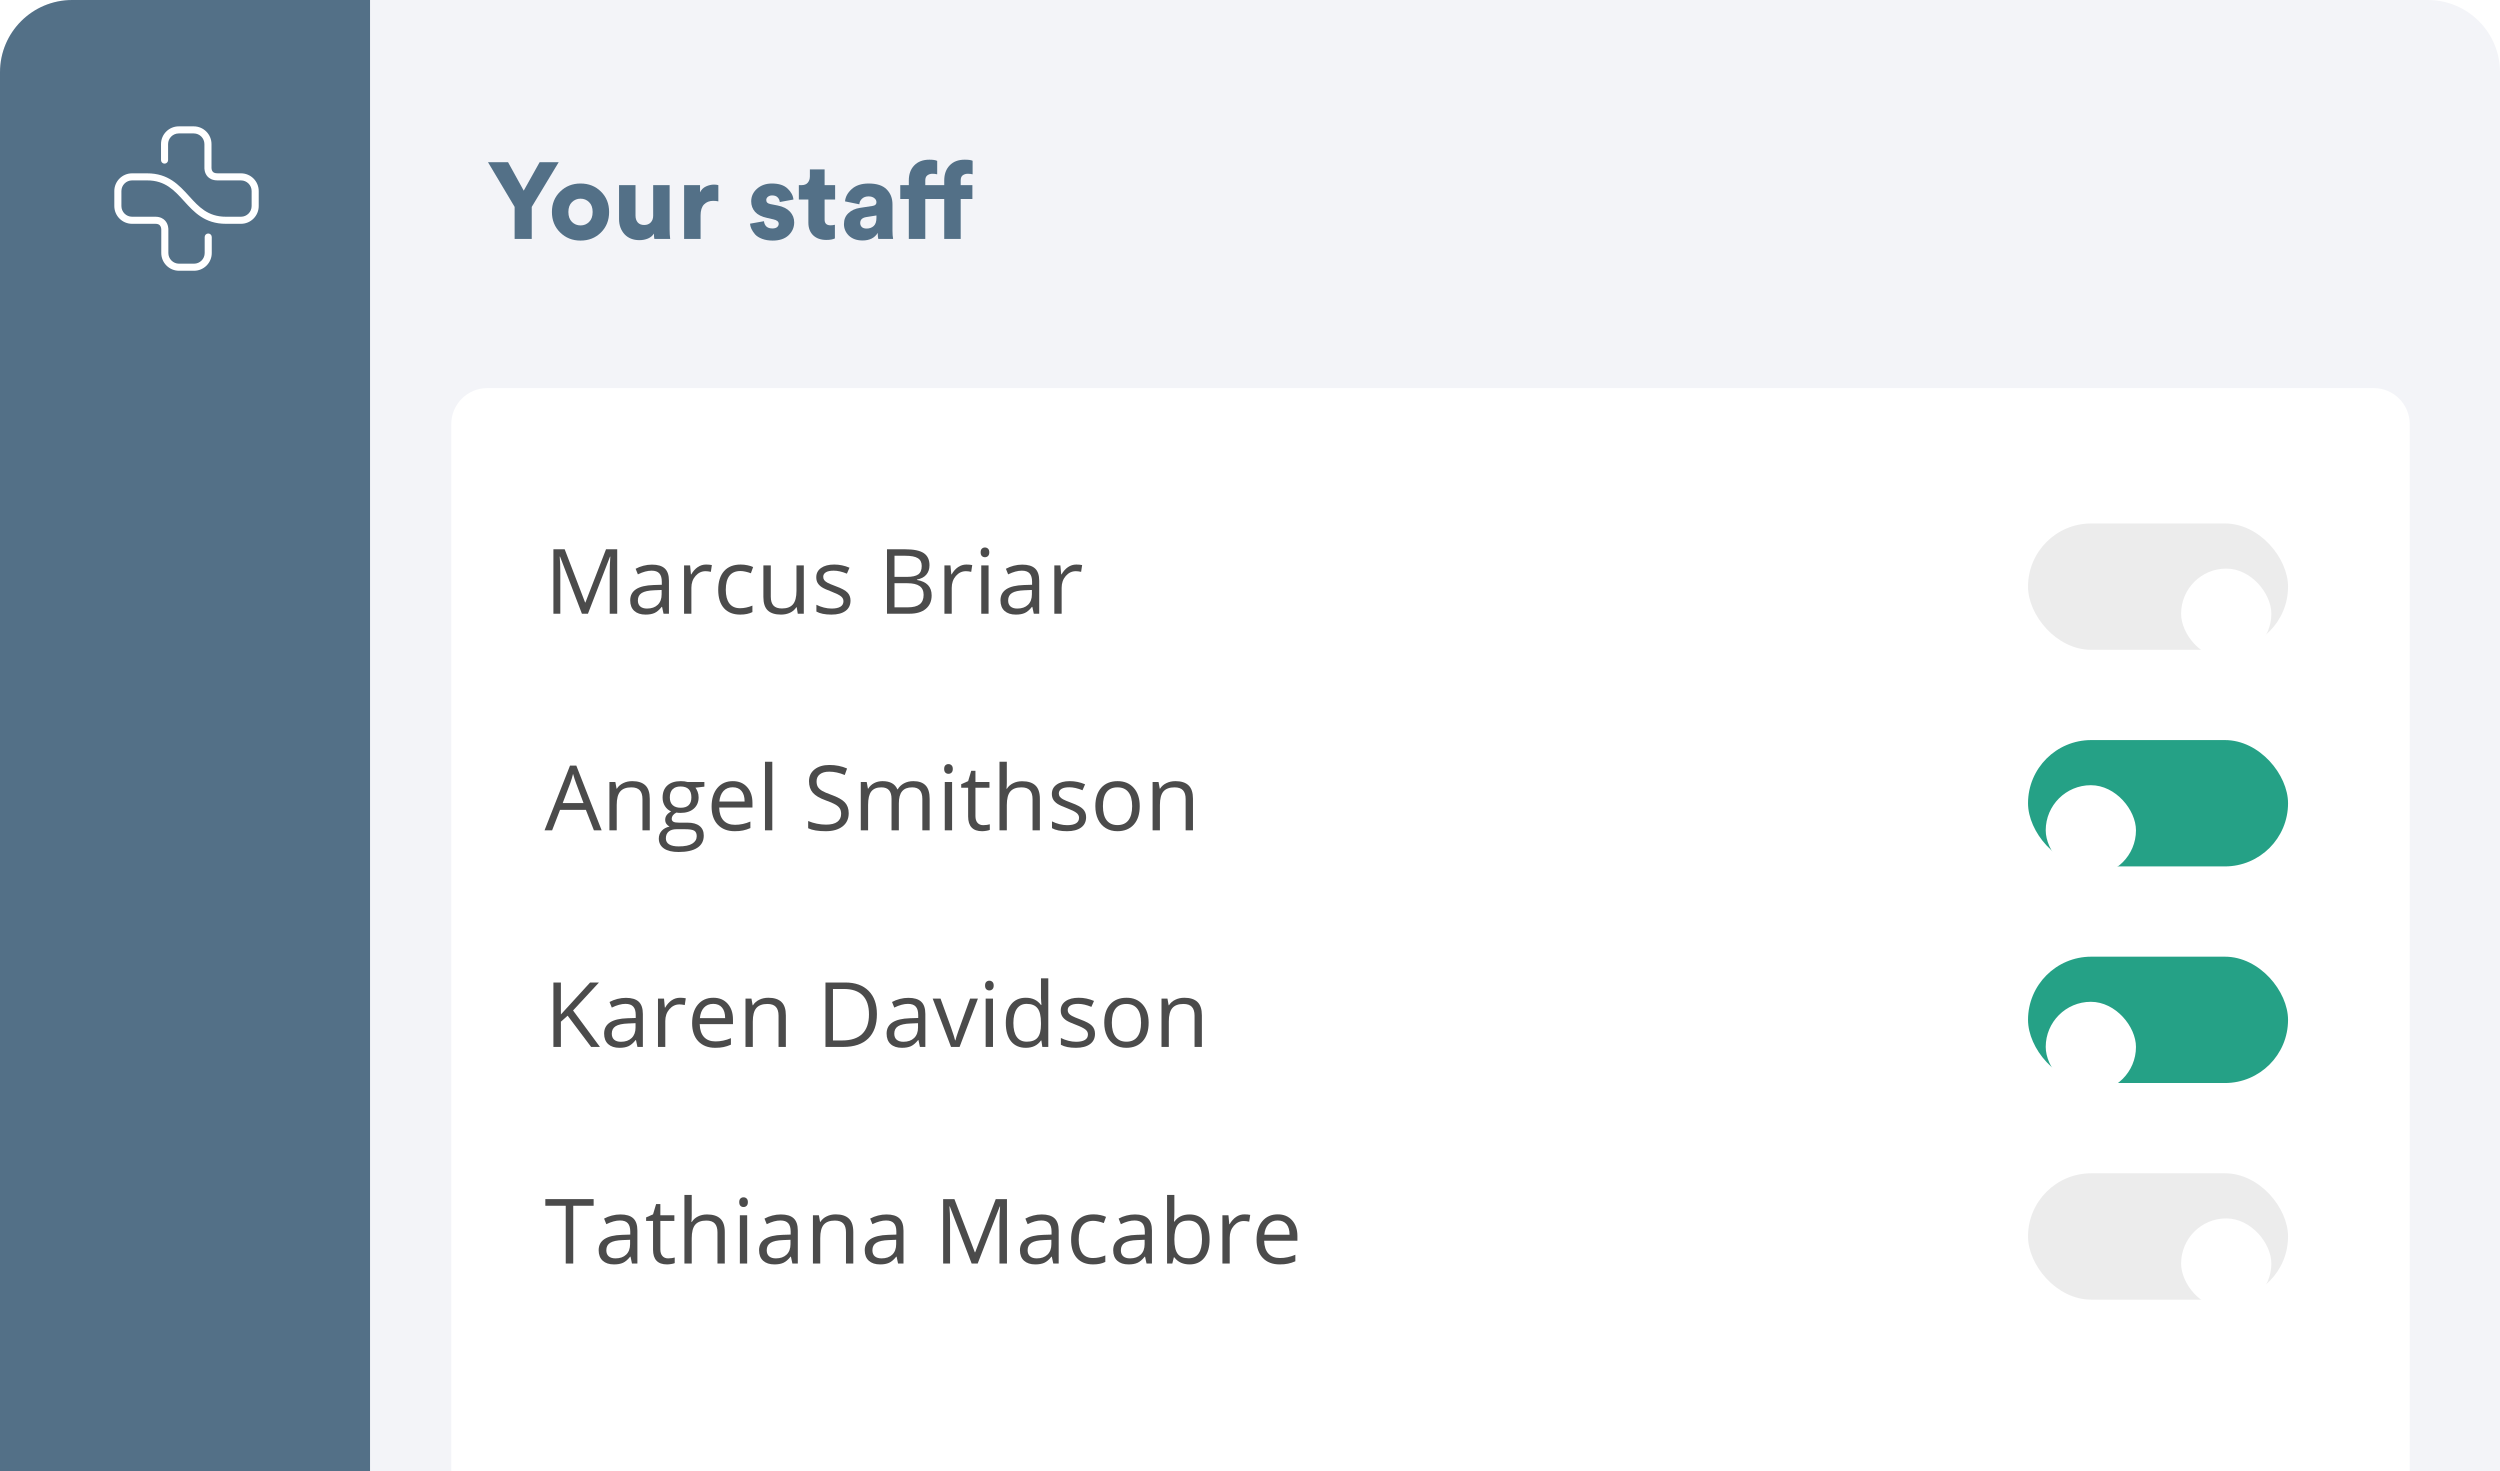 <svg width="277" height="163" viewBox="0 0 277 163" fill="none" xmlns="http://www.w3.org/2000/svg">
<path d="M0 8C0 3.582 3.582 0 8 0H269C273.418 0 277 3.582 277 8V163H0V8Z" fill="#F3F4F8"/>
<path d="M50 47C50 44.791 51.791 43 54 43H263C265.209 43 267 44.791 267 47V163H50V47Z" fill="white"/>
<path d="M0 8C0 3.582 3.582 0 8 0H41V163H0V8Z" fill="#537087"/>
<path d="M57.021 22.925L54.069 17.969H56.289L58.029 21.125L59.793 17.969H61.905L58.917 22.925V26.477H57.021V22.925Z" fill="#537087"/>
<path d="M64.321 24.977C64.697 24.977 65.013 24.849 65.269 24.593C65.533 24.337 65.665 23.969 65.665 23.489C65.665 23.009 65.533 22.645 65.269 22.397C65.013 22.141 64.697 22.013 64.321 22.013C63.953 22.013 63.637 22.141 63.373 22.397C63.109 22.653 62.977 23.017 62.977 23.489C62.977 23.961 63.109 24.329 63.373 24.593C63.637 24.849 63.953 24.977 64.321 24.977ZM64.321 20.333C65.225 20.333 65.977 20.629 66.577 21.221C67.185 21.813 67.489 22.569 67.489 23.489C67.489 24.409 67.185 25.169 66.577 25.769C65.977 26.361 65.225 26.657 64.321 26.657C63.425 26.657 62.673 26.357 62.065 25.757C61.457 25.157 61.153 24.401 61.153 23.489C61.153 22.577 61.457 21.825 62.065 21.233C62.673 20.633 63.425 20.333 64.321 20.333Z" fill="#537087"/>
<path d="M72.504 26.477C72.472 26.333 72.456 26.133 72.456 25.877C72.311 26.117 72.091 26.301 71.796 26.429C71.499 26.549 71.188 26.609 70.859 26.609C70.156 26.609 69.6 26.389 69.192 25.949C68.791 25.501 68.591 24.945 68.591 24.281V20.513H70.415V23.897C70.415 24.201 70.496 24.449 70.656 24.641C70.823 24.833 71.064 24.929 71.376 24.929C71.68 24.929 71.919 24.837 72.096 24.653C72.279 24.461 72.371 24.213 72.371 23.909V20.513H74.195V25.409C74.195 25.801 74.216 26.157 74.255 26.477H72.504Z" fill="#537087"/>
<path d="M79.592 20.513V22.313C79.424 22.273 79.232 22.253 79.016 22.253C78.608 22.253 78.272 22.385 78.008 22.649C77.752 22.913 77.624 23.321 77.624 23.873V26.477H75.8V20.513H77.564V21.317C77.708 21.013 77.928 20.793 78.224 20.657C78.52 20.521 78.816 20.453 79.112 20.453C79.296 20.453 79.456 20.473 79.592 20.513Z" fill="#537087"/>
<path d="M83.101 24.785L84.649 24.509C84.665 24.733 84.749 24.925 84.901 25.085C85.061 25.237 85.289 25.313 85.585 25.313C85.809 25.313 85.981 25.265 86.101 25.169C86.221 25.065 86.281 24.941 86.281 24.797C86.281 24.557 86.085 24.393 85.693 24.305L85.009 24.149C84.401 24.021 83.953 23.797 83.665 23.477C83.377 23.149 83.233 22.761 83.233 22.313C83.233 21.761 83.449 21.293 83.881 20.909C84.321 20.525 84.869 20.333 85.525 20.333C86.301 20.333 86.881 20.521 87.265 20.897C87.657 21.265 87.873 21.669 87.913 22.109L86.401 22.385C86.377 22.169 86.293 21.993 86.149 21.857C86.013 21.721 85.813 21.653 85.549 21.653C85.373 21.653 85.221 21.701 85.093 21.797C84.965 21.893 84.901 22.017 84.901 22.169C84.901 22.409 85.057 22.557 85.369 22.613L86.161 22.769C86.761 22.889 87.217 23.117 87.529 23.453C87.841 23.789 87.997 24.185 87.997 24.641C87.997 25.193 87.789 25.669 87.373 26.069C86.957 26.461 86.373 26.657 85.621 26.657C85.181 26.657 84.789 26.593 84.445 26.465C84.109 26.337 83.849 26.173 83.665 25.973C83.489 25.765 83.353 25.561 83.257 25.361C83.169 25.161 83.117 24.969 83.101 24.785Z" fill="#537087"/>
<path d="M91.367 18.773V20.513H92.531V22.109H91.367V24.341C91.367 24.757 91.587 24.965 92.027 24.965C92.171 24.965 92.331 24.945 92.507 24.905V26.417C92.283 26.529 91.967 26.585 91.559 26.585C90.943 26.585 90.455 26.413 90.095 26.069C89.743 25.725 89.567 25.257 89.567 24.665V22.109H88.511V20.513H88.811C89.115 20.513 89.343 20.425 89.495 20.249C89.655 20.065 89.735 19.829 89.735 19.541V18.773H91.367Z" fill="#537087"/>
<path d="M93.51 24.833C93.51 24.329 93.674 23.925 94.002 23.621C94.33 23.309 94.754 23.113 95.274 23.033L96.678 22.817C96.966 22.777 97.11 22.641 97.11 22.409C97.11 22.225 97.03 22.073 96.87 21.953C96.718 21.825 96.506 21.761 96.234 21.761C95.93 21.761 95.686 21.849 95.502 22.025C95.326 22.193 95.23 22.397 95.214 22.637L93.63 22.313C93.67 21.817 93.914 21.365 94.362 20.957C94.818 20.541 95.446 20.333 96.246 20.333C97.15 20.333 97.814 20.549 98.238 20.981C98.67 21.413 98.886 21.965 98.886 22.637V25.553C98.886 25.929 98.91 26.237 98.958 26.477H97.314C97.274 26.317 97.254 26.093 97.254 25.805C96.91 26.365 96.35 26.645 95.574 26.645C94.942 26.645 94.438 26.469 94.062 26.117C93.694 25.757 93.51 25.329 93.51 24.833ZM96.018 25.325C96.33 25.325 96.59 25.233 96.798 25.049C97.006 24.865 97.11 24.561 97.11 24.137V23.873L95.982 24.053C95.534 24.125 95.31 24.345 95.31 24.713C95.31 24.881 95.366 25.025 95.478 25.145C95.598 25.265 95.778 25.325 96.018 25.325Z" fill="#537087"/>
<path d="M107.741 22.049H106.445V26.477H104.621V22.049H102.521V26.477H100.697V22.049H99.749V20.513H100.697V19.997C100.697 19.301 100.897 18.745 101.297 18.329C101.705 17.905 102.265 17.693 102.977 17.693C103.377 17.693 103.665 17.737 103.841 17.825V19.313C103.681 19.273 103.501 19.253 103.301 19.253C103.101 19.253 102.921 19.309 102.761 19.421C102.601 19.533 102.521 19.725 102.521 19.997V20.513H104.621V19.997C104.621 19.301 104.821 18.745 105.221 18.329C105.621 17.905 106.177 17.693 106.889 17.693C107.313 17.693 107.605 17.733 107.765 17.813V19.313C107.605 19.273 107.425 19.253 107.225 19.253C107.017 19.253 106.833 19.309 106.673 19.421C106.521 19.533 106.445 19.725 106.445 19.997V20.513H107.741V22.049Z" fill="#537087"/>
<path fill-rule="evenodd" clip-rule="evenodd" d="M24.08 19.987C23.508 19.984 23.178 19.756 23.002 19.564C22.638 19.169 22.642 18.652 22.649 18.533V15.967C22.649 15.315 22.12 14.784 21.468 14.784H19.806C19.154 14.784 18.624 15.315 18.624 15.966V17.74C18.624 17.956 18.448 18.132 18.232 18.132C18.016 18.132 17.84 17.956 17.84 17.739V15.966C17.84 14.882 18.722 14 19.807 14H21.468C22.552 14 23.434 14.882 23.434 15.966V18.544L23.433 18.577C23.433 18.58 23.42 18.86 23.58 19.034C23.683 19.145 23.855 19.202 24.091 19.202C24.106 19.202 24.12 19.203 24.134 19.205H26.701C27.785 19.205 28.666 20.087 28.666 21.17V22.831C28.666 23.915 27.785 24.798 26.701 24.798H25.035C22.678 24.798 21.508 23.51 20.377 22.265C19.314 21.094 18.311 19.988 16.3 19.988H14.634C13.982 19.988 13.452 20.519 13.452 21.17V22.831C13.452 23.483 13.982 24.014 14.634 24.014H17.214C17.771 24.014 18.099 24.237 18.277 24.424C18.676 24.845 18.657 25.412 18.654 25.455V28.035C18.654 28.686 19.185 29.216 19.837 29.216H21.498C22.149 29.216 22.679 28.686 22.679 28.035V26.264C22.679 26.047 22.855 25.872 23.072 25.872C23.288 25.872 23.463 26.047 23.463 26.264V28.035C23.463 29.119 22.582 30 21.497 30H19.835C18.751 30 17.869 29.118 17.869 28.035L17.87 25.434C17.87 25.431 17.874 25.141 17.707 24.964C17.601 24.852 17.439 24.798 17.213 24.798H14.633C13.549 24.798 12.666 23.915 12.666 22.831V21.17C12.666 20.087 13.549 19.205 14.633 19.205H16.299C18.656 19.205 19.826 20.492 20.957 21.737C22.019 22.908 23.023 24.014 25.033 24.014H26.699C27.351 24.014 27.881 23.484 27.881 22.832V21.171C27.881 20.519 27.35 19.989 26.699 19.989H24.119C24.105 19.989 24.091 19.989 24.078 19.987L24.08 19.987Z" fill="white"/>
<path d="M64.476 68L62.054 61.672H62.015C62.06 62.173 62.083 62.769 62.083 63.459V68H61.317V60.861H62.567L64.827 66.75H64.867L67.147 60.861H68.387V68H67.557V63.4C67.557 62.873 67.58 62.3 67.625 61.682H67.586L65.145 68H64.476Z" fill="#4B4B4B"/>
<path d="M73.519 68L73.358 67.238H73.319C73.052 67.574 72.785 67.801 72.518 67.922C72.254 68.039 71.924 68.098 71.527 68.098C70.996 68.098 70.579 67.961 70.277 67.688C69.977 67.414 69.827 67.025 69.827 66.52C69.827 65.44 70.692 64.873 72.42 64.821L73.328 64.792V64.46C73.328 64.04 73.237 63.731 73.055 63.532C72.876 63.33 72.588 63.23 72.191 63.23C71.745 63.23 71.24 63.366 70.677 63.64L70.428 63.02C70.692 62.876 70.98 62.764 71.292 62.683C71.608 62.601 71.924 62.56 72.24 62.56C72.877 62.56 73.35 62.702 73.656 62.985C73.965 63.269 74.119 63.723 74.119 64.348V68H73.519ZM71.688 67.429C72.192 67.429 72.588 67.29 72.874 67.014C73.164 66.737 73.309 66.35 73.309 65.852V65.368L72.498 65.402C71.854 65.425 71.388 65.526 71.102 65.705C70.819 65.881 70.677 66.156 70.677 66.53C70.677 66.823 70.765 67.046 70.941 67.199C71.12 67.352 71.369 67.429 71.688 67.429Z" fill="#4B4B4B"/>
<path d="M78.236 62.551C78.473 62.551 78.686 62.57 78.875 62.609L78.763 63.361C78.542 63.312 78.346 63.288 78.177 63.288C77.744 63.288 77.373 63.464 77.064 63.815C76.758 64.167 76.605 64.605 76.605 65.129V68H75.794V62.648H76.463L76.556 63.64H76.595C76.793 63.291 77.033 63.023 77.313 62.834C77.593 62.645 77.9 62.551 78.236 62.551Z" fill="#4B4B4B"/>
<path d="M82.015 68.098C81.24 68.098 80.64 67.86 80.213 67.385C79.79 66.906 79.578 66.231 79.578 65.358C79.578 64.463 79.793 63.772 80.223 63.283C80.656 62.795 81.271 62.551 82.069 62.551C82.326 62.551 82.583 62.578 82.84 62.634C83.097 62.689 83.299 62.754 83.446 62.829L83.197 63.518C83.017 63.446 82.822 63.387 82.611 63.342C82.399 63.293 82.212 63.269 82.049 63.269C80.962 63.269 80.418 63.962 80.418 65.349C80.418 66.006 80.55 66.511 80.814 66.862C81.081 67.214 81.475 67.39 81.995 67.39C82.441 67.39 82.899 67.294 83.367 67.102V67.819C83.009 68.005 82.558 68.098 82.015 68.098Z" fill="#4B4B4B"/>
<path d="M85.404 62.648V66.12C85.404 66.556 85.503 66.882 85.701 67.097C85.9 67.311 86.211 67.419 86.634 67.419C87.194 67.419 87.603 67.266 87.86 66.96C88.12 66.654 88.25 66.154 88.25 65.461V62.648H89.061V68H88.392L88.275 67.282H88.231C88.065 67.546 87.834 67.748 87.537 67.888C87.244 68.028 86.909 68.098 86.531 68.098C85.88 68.098 85.392 67.943 85.067 67.634C84.744 67.325 84.583 66.83 84.583 66.149V62.648H85.404Z" fill="#4B4B4B"/>
<path d="M94.237 66.54C94.237 67.038 94.051 67.422 93.68 67.692C93.309 67.963 92.788 68.098 92.117 68.098C91.408 68.098 90.854 67.985 90.457 67.761V67.009C90.714 67.139 90.99 67.242 91.282 67.316C91.579 67.391 91.864 67.429 92.137 67.429C92.56 67.429 92.886 67.362 93.114 67.228C93.341 67.092 93.455 66.885 93.455 66.608C93.455 66.4 93.364 66.223 93.182 66.076C93.003 65.926 92.651 65.751 92.127 65.549C91.629 65.363 91.274 65.202 91.063 65.065C90.854 64.925 90.698 64.768 90.594 64.592C90.493 64.416 90.443 64.206 90.443 63.962C90.443 63.526 90.62 63.182 90.975 62.932C91.33 62.678 91.816 62.551 92.435 62.551C93.011 62.551 93.574 62.668 94.124 62.902L93.836 63.562C93.299 63.34 92.812 63.23 92.376 63.23C91.992 63.23 91.702 63.29 91.507 63.41C91.312 63.531 91.214 63.697 91.214 63.908C91.214 64.051 91.25 64.174 91.322 64.274C91.396 64.375 91.515 64.471 91.678 64.562C91.841 64.654 92.153 64.785 92.615 64.958C93.25 65.189 93.678 65.422 93.9 65.656C94.124 65.891 94.237 66.185 94.237 66.54Z" fill="#4B4B4B"/>
<path d="M98.279 60.861H100.296C101.243 60.861 101.929 61.003 102.352 61.286C102.775 61.569 102.987 62.017 102.987 62.629C102.987 63.052 102.868 63.402 102.63 63.679C102.396 63.952 102.052 64.13 101.6 64.211V64.26C102.684 64.445 103.226 65.015 103.226 65.969C103.226 66.607 103.009 67.105 102.576 67.463C102.147 67.821 101.545 68 100.77 68H98.279V60.861ZM99.11 63.918H100.477C101.063 63.918 101.484 63.827 101.741 63.645C101.999 63.459 102.127 63.148 102.127 62.712C102.127 62.312 101.984 62.023 101.698 61.848C101.411 61.669 100.955 61.579 100.33 61.579H99.11V63.918ZM99.11 64.621V67.292H100.599C101.175 67.292 101.608 67.181 101.898 66.96C102.191 66.735 102.337 66.385 102.337 65.91C102.337 65.467 102.187 65.142 101.888 64.934C101.592 64.725 101.139 64.621 100.531 64.621H99.11Z" fill="#4B4B4B"/>
<path d="M107.083 62.551C107.321 62.551 107.534 62.57 107.723 62.609L107.611 63.361C107.389 63.312 107.194 63.288 107.025 63.288C106.592 63.288 106.221 63.464 105.911 63.815C105.605 64.167 105.452 64.605 105.452 65.129V68H104.642V62.648H105.311L105.404 63.64H105.443C105.641 63.291 105.88 63.023 106.16 62.834C106.44 62.645 106.748 62.551 107.083 62.551Z" fill="#4B4B4B"/>
<path d="M109.534 68H108.724V62.648H109.534V68ZM108.656 61.198C108.656 61.013 108.701 60.878 108.792 60.793C108.883 60.705 108.997 60.661 109.134 60.661C109.264 60.661 109.377 60.705 109.471 60.793C109.565 60.881 109.613 61.016 109.613 61.198C109.613 61.38 109.565 61.517 109.471 61.608C109.377 61.696 109.264 61.74 109.134 61.74C108.997 61.74 108.883 61.696 108.792 61.608C108.701 61.517 108.656 61.38 108.656 61.198Z" fill="#4B4B4B"/>
<path d="M114.544 68L114.383 67.238H114.344C114.077 67.574 113.81 67.801 113.543 67.922C113.28 68.039 112.949 68.098 112.552 68.098C112.021 68.098 111.605 67.961 111.302 67.688C111.003 67.414 110.853 67.025 110.853 66.52C110.853 65.44 111.717 64.873 113.446 64.821L114.354 64.792V64.46C114.354 64.04 114.263 63.731 114.08 63.532C113.901 63.33 113.613 63.23 113.216 63.23C112.77 63.23 112.266 63.366 111.702 63.64L111.453 63.02C111.717 62.876 112.005 62.764 112.318 62.683C112.633 62.601 112.949 62.56 113.265 62.56C113.903 62.56 114.375 62.702 114.681 62.985C114.99 63.269 115.145 63.723 115.145 64.348V68H114.544ZM112.713 67.429C113.218 67.429 113.613 67.29 113.9 67.014C114.189 66.737 114.334 66.35 114.334 65.852V65.368L113.524 65.402C112.879 65.425 112.414 65.526 112.127 65.705C111.844 65.881 111.702 66.156 111.702 66.53C111.702 66.823 111.79 67.046 111.966 67.199C112.145 67.352 112.394 67.429 112.713 67.429Z" fill="#4B4B4B"/>
<path d="M119.261 62.551C119.499 62.551 119.712 62.57 119.901 62.609L119.788 63.361C119.567 63.312 119.372 63.288 119.202 63.288C118.769 63.288 118.398 63.464 118.089 63.815C117.783 64.167 117.63 64.605 117.63 65.129V68H116.82V62.648H117.489L117.581 63.64H117.62C117.819 63.291 118.058 63.023 118.338 62.834C118.618 62.645 118.926 62.551 119.261 62.551Z" fill="#4B4B4B"/>
<rect x="224.705" y="58" width="28.811" height="14" rx="7" fill="#ECECEC"/>
<g filter="url(#filter0_d_364_467)">
<rect x="241.666" y="60" width="10" height="10" rx="5" fill="white"/>
</g>
<path d="M65.804 92L64.915 89.73H62.054L61.175 92H60.335L63.157 84.832H63.856L66.663 92H65.804ZM64.656 88.982L63.826 86.77C63.719 86.491 63.608 86.147 63.494 85.74C63.423 86.053 63.32 86.396 63.187 86.77L62.347 88.982H64.656Z" fill="#4B4B4B"/>
<path d="M71.185 92V88.538C71.185 88.102 71.085 87.776 70.887 87.561C70.688 87.347 70.377 87.239 69.954 87.239C69.394 87.239 68.984 87.391 68.724 87.693C68.463 87.996 68.333 88.496 68.333 89.192V92H67.523V86.648H68.182L68.314 87.381H68.353C68.519 87.117 68.751 86.914 69.051 86.77C69.35 86.624 69.684 86.551 70.052 86.551C70.697 86.551 71.182 86.707 71.507 87.019C71.833 87.329 71.995 87.825 71.995 88.509V92H71.185Z" fill="#4B4B4B"/>
<path d="M78.045 86.648V87.161L77.054 87.278C77.145 87.392 77.227 87.542 77.298 87.728C77.37 87.91 77.406 88.117 77.406 88.348C77.406 88.872 77.227 89.29 76.868 89.603C76.51 89.915 76.019 90.071 75.394 90.071C75.234 90.071 75.085 90.058 74.945 90.032C74.6 90.215 74.427 90.444 74.427 90.721C74.427 90.867 74.487 90.976 74.608 91.048C74.728 91.116 74.935 91.15 75.228 91.15H76.175C76.754 91.15 77.199 91.272 77.508 91.517C77.821 91.761 77.977 92.116 77.977 92.581C77.977 93.174 77.739 93.624 77.264 93.934C76.789 94.246 76.095 94.402 75.184 94.402C74.484 94.402 73.944 94.272 73.563 94.012C73.185 93.751 72.996 93.383 72.996 92.908C72.996 92.583 73.1 92.301 73.309 92.064C73.517 91.826 73.81 91.665 74.188 91.58C74.051 91.518 73.936 91.422 73.841 91.292C73.75 91.162 73.704 91.01 73.704 90.838C73.704 90.643 73.756 90.472 73.861 90.325C73.965 90.179 74.129 90.037 74.354 89.9C74.077 89.787 73.851 89.593 73.675 89.319C73.502 89.046 73.416 88.733 73.416 88.382C73.416 87.796 73.592 87.345 73.944 87.029C74.295 86.71 74.793 86.551 75.438 86.551C75.718 86.551 75.97 86.583 76.195 86.648H78.045ZM73.778 92.898C73.778 93.188 73.9 93.408 74.144 93.558C74.388 93.707 74.738 93.782 75.194 93.782C75.874 93.782 76.377 93.68 76.702 93.475C77.031 93.273 77.196 92.998 77.196 92.649C77.196 92.36 77.106 92.158 76.927 92.044C76.748 91.933 76.411 91.878 75.916 91.878H74.945C74.577 91.878 74.29 91.966 74.085 92.142C73.88 92.317 73.778 92.57 73.778 92.898ZM74.217 88.362C74.217 88.737 74.323 89.02 74.534 89.212C74.746 89.404 75.041 89.5 75.418 89.5C76.209 89.5 76.605 89.116 76.605 88.348C76.605 87.544 76.204 87.142 75.404 87.142C75.023 87.142 74.73 87.244 74.525 87.449C74.32 87.654 74.217 87.959 74.217 88.362Z" fill="#4B4B4B"/>
<path d="M81.404 92.098C80.614 92.098 79.989 91.857 79.529 91.375C79.074 90.893 78.846 90.224 78.846 89.368C78.846 88.505 79.058 87.82 79.481 87.312C79.907 86.805 80.478 86.551 81.195 86.551C81.865 86.551 82.396 86.772 82.786 87.215C83.177 87.654 83.372 88.235 83.372 88.958V89.471H79.686C79.702 90.099 79.86 90.576 80.159 90.901C80.462 91.227 80.887 91.39 81.434 91.39C82.01 91.39 82.58 91.269 83.143 91.028V91.751C82.856 91.875 82.585 91.963 82.327 92.015C82.073 92.07 81.766 92.098 81.404 92.098ZM81.185 87.23C80.755 87.23 80.412 87.37 80.154 87.649C79.901 87.929 79.751 88.317 79.705 88.811H82.503C82.503 88.3 82.389 87.91 82.161 87.64C81.933 87.366 81.608 87.23 81.185 87.23Z" fill="#4B4B4B"/>
<path d="M85.57 92H84.759V84.402H85.57V92Z" fill="#4B4B4B"/>
<path d="M94.036 90.101C94.036 90.729 93.808 91.219 93.353 91.57C92.897 91.922 92.279 92.098 91.497 92.098C90.651 92.098 90 91.989 89.544 91.77V90.97C89.837 91.093 90.156 91.191 90.501 91.263C90.846 91.334 91.188 91.37 91.527 91.37C92.08 91.37 92.497 91.266 92.777 91.058C93.057 90.846 93.197 90.553 93.197 90.179C93.197 89.931 93.146 89.73 93.045 89.573C92.948 89.414 92.781 89.267 92.547 89.134C92.316 89 91.963 88.849 91.487 88.68C90.823 88.442 90.348 88.16 90.062 87.835C89.779 87.509 89.637 87.085 89.637 86.561C89.637 86.01 89.844 85.573 90.257 85.247C90.671 84.921 91.217 84.759 91.898 84.759C92.607 84.759 93.26 84.889 93.856 85.149L93.597 85.872C93.008 85.625 92.435 85.501 91.878 85.501C91.439 85.501 91.095 85.595 90.848 85.784C90.6 85.973 90.477 86.235 90.477 86.57C90.477 86.818 90.522 87.021 90.614 87.181C90.705 87.337 90.858 87.482 91.073 87.615C91.291 87.745 91.623 87.89 92.069 88.05C92.817 88.317 93.332 88.603 93.612 88.909C93.895 89.215 94.036 89.612 94.036 90.101Z" fill="#4B4B4B"/>
<path d="M102.196 92V88.519C102.196 88.092 102.104 87.773 101.922 87.561C101.74 87.347 101.457 87.239 101.073 87.239C100.568 87.239 100.195 87.384 99.954 87.674C99.713 87.963 99.593 88.409 99.593 89.012V92H98.782V88.519C98.782 88.092 98.691 87.773 98.509 87.561C98.327 87.347 98.042 87.239 97.654 87.239C97.147 87.239 96.774 87.392 96.536 87.698C96.302 88.001 96.185 88.499 96.185 89.192V92H95.374V86.648H96.033L96.165 87.381H96.204C96.357 87.12 96.572 86.917 96.849 86.77C97.129 86.624 97.441 86.551 97.786 86.551C98.623 86.551 99.17 86.853 99.427 87.459H99.466C99.626 87.179 99.857 86.958 100.159 86.795C100.462 86.632 100.807 86.551 101.195 86.551C101.8 86.551 102.253 86.707 102.552 87.019C102.855 87.329 103.006 87.825 103.006 88.509V92H102.196Z" fill="#4B4B4B"/>
<path d="M105.491 92H104.681V86.648H105.491V92ZM104.613 85.198C104.613 85.013 104.658 84.878 104.749 84.793C104.84 84.705 104.954 84.661 105.091 84.661C105.221 84.661 105.334 84.705 105.428 84.793C105.522 84.881 105.57 85.016 105.57 85.198C105.57 85.38 105.522 85.517 105.428 85.608C105.334 85.696 105.221 85.74 105.091 85.74C104.954 85.74 104.84 85.696 104.749 85.608C104.658 85.517 104.613 85.38 104.613 85.198Z" fill="#4B4B4B"/>
<path d="M108.939 91.429C109.082 91.429 109.22 91.419 109.354 91.399C109.487 91.377 109.593 91.354 109.671 91.331V91.951C109.583 91.993 109.453 92.028 109.281 92.054C109.111 92.083 108.958 92.098 108.822 92.098C107.786 92.098 107.269 91.552 107.269 90.462V87.278H106.502V86.888L107.269 86.551L107.611 85.408H108.079V86.648H109.632V87.278H108.079V90.428C108.079 90.75 108.156 90.997 108.309 91.17C108.462 91.342 108.672 91.429 108.939 91.429Z" fill="#4B4B4B"/>
<path d="M114.407 92V88.538C114.407 88.102 114.308 87.776 114.11 87.561C113.911 87.347 113.6 87.239 113.177 87.239C112.614 87.239 112.202 87.392 111.942 87.698C111.684 88.004 111.556 88.505 111.556 89.202V92H110.745V84.402H111.556V86.702C111.556 86.979 111.543 87.208 111.517 87.391H111.566C111.725 87.133 111.951 86.932 112.244 86.785C112.541 86.635 112.878 86.561 113.255 86.561C113.909 86.561 114.399 86.717 114.725 87.029C115.054 87.338 115.218 87.832 115.218 88.509V92H114.407Z" fill="#4B4B4B"/>
<path d="M120.34 90.54C120.34 91.038 120.155 91.422 119.783 91.692C119.412 91.963 118.892 92.098 118.221 92.098C117.511 92.098 116.958 91.985 116.561 91.761V91.009C116.818 91.139 117.093 91.242 117.386 91.316C117.682 91.391 117.967 91.429 118.24 91.429C118.664 91.429 118.989 91.362 119.217 91.228C119.445 91.092 119.559 90.885 119.559 90.608C119.559 90.4 119.468 90.223 119.285 90.076C119.106 89.926 118.755 89.751 118.231 89.549C117.733 89.363 117.378 89.202 117.166 89.065C116.958 88.925 116.802 88.768 116.698 88.592C116.597 88.416 116.546 88.206 116.546 87.962C116.546 87.526 116.724 87.182 117.078 86.932C117.433 86.678 117.92 86.551 118.538 86.551C119.115 86.551 119.678 86.668 120.228 86.902L119.94 87.561C119.403 87.34 118.916 87.23 118.48 87.23C118.096 87.23 117.806 87.29 117.611 87.41C117.415 87.531 117.318 87.697 117.318 87.908C117.318 88.051 117.353 88.174 117.425 88.274C117.5 88.375 117.619 88.471 117.781 88.562C117.944 88.654 118.257 88.785 118.719 88.958C119.354 89.189 119.782 89.422 120.003 89.656C120.228 89.891 120.34 90.185 120.34 90.54Z" fill="#4B4B4B"/>
<path d="M126.282 89.319C126.282 90.192 126.063 90.874 125.623 91.365C125.184 91.853 124.577 92.098 123.802 92.098C123.323 92.098 122.899 91.985 122.528 91.761C122.156 91.536 121.87 91.214 121.668 90.794C121.466 90.374 121.365 89.882 121.365 89.319C121.365 88.447 121.584 87.768 122.02 87.283C122.456 86.795 123.061 86.551 123.836 86.551C124.585 86.551 125.179 86.8 125.618 87.298C126.061 87.796 126.282 88.47 126.282 89.319ZM122.205 89.319C122.205 90.003 122.342 90.524 122.615 90.882C122.889 91.24 123.291 91.419 123.822 91.419C124.352 91.419 124.754 91.242 125.028 90.887C125.304 90.529 125.443 90.006 125.443 89.319C125.443 88.639 125.304 88.123 125.028 87.772C124.754 87.417 124.349 87.239 123.812 87.239C123.281 87.239 122.881 87.413 122.611 87.762C122.34 88.11 122.205 88.629 122.205 89.319Z" fill="#4B4B4B"/>
<path d="M131.37 92V88.538C131.37 88.102 131.271 87.776 131.073 87.561C130.874 87.347 130.563 87.239 130.14 87.239C129.58 87.239 129.17 87.391 128.909 87.693C128.649 87.996 128.519 88.496 128.519 89.192V92H127.708V86.648H128.367L128.499 87.381H128.538C128.704 87.117 128.937 86.914 129.237 86.77C129.536 86.624 129.87 86.551 130.238 86.551C130.882 86.551 131.367 86.707 131.693 87.019C132.018 87.329 132.181 87.825 132.181 88.509V92H131.37Z" fill="#4B4B4B"/>
<rect x="224.705" y="82" width="28.811" height="14" rx="7" fill="#25A186"/>
<g filter="url(#filter1_d_364_467)">
<rect x="226.666" y="84" width="10" height="10" rx="5" fill="white"/>
</g>
<path d="M66.473 116H65.496L62.894 112.538L62.147 113.202V116H61.317V108.861H62.147V112.401L65.384 108.861H66.365L63.494 111.962L66.473 116Z" fill="#4B4B4B"/>
<path d="M70.628 116L70.467 115.238H70.428C70.161 115.574 69.894 115.801 69.627 115.922C69.364 116.039 69.033 116.098 68.636 116.098C68.105 116.098 67.689 115.961 67.386 115.688C67.087 115.414 66.937 115.025 66.937 114.521C66.937 113.44 67.801 112.873 69.529 112.821L70.438 112.792V112.46C70.438 112.04 70.347 111.731 70.164 111.532C69.985 111.33 69.697 111.229 69.3 111.229C68.854 111.229 68.35 111.366 67.786 111.64L67.537 111.02C67.801 110.876 68.089 110.764 68.402 110.683C68.717 110.601 69.033 110.561 69.349 110.561C69.987 110.561 70.459 110.702 70.765 110.985C71.074 111.269 71.229 111.723 71.229 112.348V116H70.628ZM68.797 115.429C69.302 115.429 69.697 115.29 69.984 115.014C70.273 114.737 70.418 114.35 70.418 113.852V113.368L69.608 113.402C68.963 113.425 68.498 113.526 68.211 113.705C67.928 113.881 67.786 114.156 67.786 114.53C67.786 114.823 67.874 115.046 68.05 115.199C68.229 115.352 68.478 115.429 68.797 115.429Z" fill="#4B4B4B"/>
<path d="M75.345 110.551C75.583 110.551 75.796 110.57 75.985 110.609L75.872 111.361C75.651 111.312 75.456 111.288 75.286 111.288C74.853 111.288 74.482 111.464 74.173 111.815C73.867 112.167 73.714 112.605 73.714 113.129V116H72.904V110.648H73.573L73.665 111.64H73.704C73.903 111.291 74.142 111.023 74.422 110.834C74.702 110.645 75.01 110.551 75.345 110.551Z" fill="#4B4B4B"/>
<path d="M79.246 116.098C78.455 116.098 77.83 115.857 77.371 115.375C76.916 114.893 76.688 114.224 76.688 113.368C76.688 112.506 76.899 111.82 77.323 111.312C77.749 110.805 78.32 110.551 79.036 110.551C79.707 110.551 80.237 110.772 80.628 111.215C81.019 111.654 81.214 112.235 81.214 112.958V113.471H77.528C77.544 114.099 77.702 114.576 78.001 114.901C78.304 115.227 78.729 115.39 79.276 115.39C79.852 115.39 80.421 115.269 80.985 115.028V115.751C80.698 115.875 80.426 115.963 80.169 116.015C79.915 116.07 79.608 116.098 79.246 116.098ZM79.027 111.229C78.597 111.229 78.254 111.369 77.996 111.649C77.742 111.929 77.593 112.317 77.547 112.812H80.345C80.345 112.3 80.231 111.91 80.003 111.64C79.775 111.366 79.45 111.229 79.027 111.229Z" fill="#4B4B4B"/>
<path d="M86.263 116V112.538C86.263 112.102 86.164 111.776 85.965 111.562C85.766 111.347 85.456 111.239 85.032 111.239C84.473 111.239 84.062 111.391 83.802 111.693C83.542 111.996 83.411 112.496 83.411 113.192V116H82.601V110.648H83.26L83.392 111.381H83.431C83.597 111.117 83.83 110.914 84.129 110.771C84.429 110.624 84.762 110.551 85.13 110.551C85.775 110.551 86.26 110.707 86.585 111.02C86.911 111.329 87.073 111.825 87.073 112.509V116H86.263Z" fill="#4B4B4B"/>
<path d="M97.161 112.362C97.161 113.541 96.841 114.442 96.2 115.067C95.561 115.689 94.642 116 93.441 116H91.463V108.861H93.651C94.761 108.861 95.623 109.169 96.239 109.784C96.854 110.399 97.161 111.259 97.161 112.362ZM96.282 112.392C96.282 111.461 96.048 110.759 95.579 110.287C95.114 109.815 94.421 109.579 93.499 109.579H92.293V115.282H93.304C94.293 115.282 95.037 115.04 95.535 114.555C96.033 114.066 96.282 113.345 96.282 112.392Z" fill="#4B4B4B"/>
<path d="M101.927 116L101.766 115.238H101.727C101.46 115.574 101.193 115.801 100.926 115.922C100.662 116.039 100.332 116.098 99.935 116.098C99.404 116.098 98.987 115.961 98.685 115.688C98.385 115.414 98.236 115.025 98.236 114.521C98.236 113.44 99.1 112.873 100.828 112.821L101.737 112.792V112.46C101.737 112.04 101.645 111.731 101.463 111.532C101.284 111.33 100.996 111.229 100.599 111.229C100.153 111.229 99.648 111.366 99.085 111.64L98.836 111.02C99.1 110.876 99.388 110.764 99.7 110.683C100.016 110.601 100.332 110.561 100.648 110.561C101.286 110.561 101.758 110.702 102.064 110.985C102.373 111.269 102.528 111.723 102.528 112.348V116H101.927ZM100.096 115.429C100.601 115.429 100.996 115.29 101.282 115.014C101.572 114.737 101.717 114.35 101.717 113.852V113.368L100.906 113.402C100.262 113.425 99.796 113.526 99.51 113.705C99.227 113.881 99.085 114.156 99.085 114.53C99.085 114.823 99.173 115.046 99.349 115.199C99.528 115.352 99.777 115.429 100.096 115.429Z" fill="#4B4B4B"/>
<path d="M105.374 116L103.343 110.648H104.212L105.365 113.822C105.625 114.564 105.778 115.046 105.823 115.268H105.863C105.898 115.095 106.011 114.739 106.199 114.198C106.392 113.655 106.82 112.471 107.484 110.648H108.353L106.322 116H105.374Z" fill="#4B4B4B"/>
<path d="M110.023 116H109.212V110.648H110.023V116ZM109.144 109.198C109.144 109.013 109.189 108.878 109.281 108.793C109.372 108.705 109.486 108.661 109.622 108.661C109.753 108.661 109.865 108.705 109.959 108.793C110.054 108.881 110.101 109.016 110.101 109.198C110.101 109.381 110.054 109.517 109.959 109.608C109.865 109.696 109.753 109.74 109.622 109.74C109.486 109.74 109.372 109.696 109.281 109.608C109.189 109.517 109.144 109.381 109.144 109.198Z" fill="#4B4B4B"/>
<path d="M115.384 115.282H115.34C114.966 115.826 114.406 116.098 113.66 116.098C112.961 116.098 112.415 115.858 112.025 115.38C111.637 114.901 111.444 114.221 111.444 113.339C111.444 112.457 111.639 111.771 112.03 111.283C112.42 110.795 112.964 110.551 113.66 110.551C114.386 110.551 114.943 110.814 115.33 111.342H115.394L115.36 110.956L115.34 110.58V108.402H116.151V116H115.491L115.384 115.282ZM113.763 115.419C114.316 115.419 114.717 115.269 114.964 114.97C115.215 114.667 115.34 114.18 115.34 113.51V113.339C115.34 112.58 115.213 112.04 114.959 111.718C114.709 111.392 114.307 111.229 113.753 111.229C113.278 111.229 112.913 111.415 112.659 111.786C112.409 112.154 112.283 112.675 112.283 113.349C112.283 114.032 112.409 114.548 112.659 114.896C112.91 115.245 113.278 115.419 113.763 115.419Z" fill="#4B4B4B"/>
<path d="M121.326 114.54C121.326 115.038 121.141 115.422 120.77 115.692C120.399 115.963 119.878 116.098 119.207 116.098C118.498 116.098 117.944 115.985 117.547 115.761V115.009C117.804 115.139 118.079 115.242 118.372 115.316C118.669 115.391 118.953 115.429 119.227 115.429C119.65 115.429 119.976 115.362 120.203 115.229C120.431 115.092 120.545 114.885 120.545 114.608C120.545 114.4 120.454 114.223 120.272 114.076C120.093 113.926 119.741 113.751 119.217 113.549C118.719 113.363 118.364 113.202 118.153 113.065C117.944 112.925 117.788 112.768 117.684 112.592C117.583 112.416 117.532 112.206 117.532 111.962C117.532 111.526 117.71 111.182 118.065 110.932C118.42 110.678 118.906 110.551 119.525 110.551C120.101 110.551 120.664 110.668 121.214 110.902L120.926 111.562C120.389 111.34 119.902 111.229 119.466 111.229C119.082 111.229 118.792 111.29 118.597 111.41C118.402 111.531 118.304 111.697 118.304 111.908C118.304 112.051 118.34 112.174 118.411 112.274C118.486 112.375 118.605 112.471 118.768 112.562C118.931 112.654 119.243 112.785 119.705 112.958C120.34 113.189 120.768 113.422 120.99 113.656C121.214 113.891 121.326 114.185 121.326 114.54Z" fill="#4B4B4B"/>
<path d="M127.269 113.319C127.269 114.192 127.049 114.874 126.61 115.365C126.17 115.854 125.563 116.098 124.788 116.098C124.31 116.098 123.885 115.985 123.514 115.761C123.143 115.536 122.856 115.214 122.655 114.794C122.453 114.374 122.352 113.882 122.352 113.319C122.352 112.447 122.57 111.768 123.006 111.283C123.442 110.795 124.048 110.551 124.823 110.551C125.571 110.551 126.165 110.8 126.605 111.298C127.047 111.796 127.269 112.47 127.269 113.319ZM123.192 113.319C123.192 114.003 123.328 114.524 123.602 114.882C123.875 115.24 124.277 115.419 124.808 115.419C125.338 115.419 125.74 115.242 126.014 114.887C126.291 114.529 126.429 114.006 126.429 113.319C126.429 112.639 126.291 112.123 126.014 111.771C125.74 111.417 125.335 111.239 124.798 111.239C124.267 111.239 123.867 111.413 123.597 111.762C123.327 112.11 123.192 112.629 123.192 113.319Z" fill="#4B4B4B"/>
<path d="M132.357 116V112.538C132.357 112.102 132.257 111.776 132.059 111.562C131.86 111.347 131.549 111.239 131.126 111.239C130.566 111.239 130.156 111.391 129.896 111.693C129.635 111.996 129.505 112.496 129.505 113.192V116H128.695V110.648H129.354L129.486 111.381H129.525C129.691 111.117 129.923 110.914 130.223 110.771C130.522 110.624 130.856 110.551 131.224 110.551C131.868 110.551 132.353 110.707 132.679 111.02C133.004 111.329 133.167 111.825 133.167 112.509V116H132.357Z" fill="#4B4B4B"/>
<rect x="224.705" y="106" width="28.811" height="14" rx="7" fill="#25A186"/>
<g filter="url(#filter2_d_364_467)">
<rect x="226.666" y="108" width="10" height="10" rx="5" fill="white"/>
</g>
<path d="M63.514 140H62.684V133.599H60.423V132.861H65.775V133.599H63.514V140Z" fill="#4B4B4B"/>
<path d="M70.023 140L69.862 139.238H69.823C69.556 139.574 69.289 139.801 69.022 139.922C68.758 140.039 68.428 140.098 68.031 140.098C67.5 140.098 67.083 139.961 66.781 139.688C66.481 139.414 66.331 139.025 66.331 138.521C66.331 137.44 67.196 136.873 68.924 136.821L69.832 136.792V136.46C69.832 136.04 69.741 135.731 69.559 135.532C69.38 135.33 69.092 135.229 68.695 135.229C68.249 135.229 67.744 135.366 67.181 135.64L66.932 135.02C67.196 134.876 67.484 134.764 67.796 134.683C68.112 134.601 68.428 134.561 68.743 134.561C69.381 134.561 69.853 134.702 70.159 134.985C70.469 135.269 70.623 135.723 70.623 136.348V140H70.023ZM68.192 139.429C68.696 139.429 69.092 139.29 69.378 139.014C69.668 138.737 69.813 138.35 69.813 137.852V137.368L69.002 137.402C68.358 137.425 67.892 137.526 67.606 137.705C67.323 137.881 67.181 138.156 67.181 138.53C67.181 138.823 67.269 139.046 67.445 139.199C67.624 139.352 67.873 139.429 68.192 139.429Z" fill="#4B4B4B"/>
<path d="M74.027 139.429C74.17 139.429 74.308 139.419 74.442 139.399C74.575 139.377 74.681 139.354 74.759 139.331V139.951C74.671 139.993 74.541 140.028 74.368 140.054C74.199 140.083 74.046 140.098 73.909 140.098C72.874 140.098 72.357 139.552 72.357 138.462V135.278H71.59V134.888L72.357 134.551L72.698 133.408H73.167V134.648H74.72V135.278H73.167V138.428C73.167 138.75 73.244 138.997 73.397 139.17C73.55 139.342 73.76 139.429 74.027 139.429Z" fill="#4B4B4B"/>
<path d="M79.495 140V136.538C79.495 136.102 79.396 135.776 79.198 135.562C78.999 135.347 78.688 135.239 78.265 135.239C77.702 135.239 77.29 135.392 77.029 135.698C76.772 136.004 76.644 136.506 76.644 137.202V140H75.833V132.402H76.644V134.702C76.644 134.979 76.631 135.208 76.605 135.391H76.654C76.813 135.133 77.039 134.932 77.332 134.785C77.629 134.635 77.965 134.561 78.343 134.561C78.997 134.561 79.487 134.717 79.813 135.029C80.141 135.339 80.306 135.832 80.306 136.509V140H79.495Z" fill="#4B4B4B"/>
<path d="M82.786 140H81.976V134.648H82.786V140ZM81.907 133.198C81.907 133.013 81.953 132.878 82.044 132.793C82.135 132.705 82.249 132.661 82.386 132.661C82.516 132.661 82.629 132.705 82.723 132.793C82.817 132.881 82.865 133.016 82.865 133.198C82.865 133.381 82.817 133.517 82.723 133.608C82.629 133.696 82.516 133.74 82.386 133.74C82.249 133.74 82.135 133.696 82.044 133.608C81.953 133.517 81.907 133.381 81.907 133.198Z" fill="#4B4B4B"/>
<path d="M87.796 140L87.635 139.238H87.596C87.329 139.574 87.062 139.801 86.795 139.922C86.531 140.039 86.201 140.098 85.804 140.098C85.273 140.098 84.857 139.961 84.554 139.688C84.254 139.414 84.105 139.025 84.105 138.521C84.105 137.44 84.969 136.873 86.698 136.821L87.606 136.792V136.46C87.606 136.04 87.515 135.731 87.332 135.532C87.153 135.33 86.865 135.229 86.468 135.229C86.022 135.229 85.517 135.366 84.954 135.64L84.705 135.02C84.969 134.876 85.257 134.764 85.57 134.683C85.885 134.601 86.201 134.561 86.517 134.561C87.155 134.561 87.627 134.702 87.933 134.985C88.242 135.269 88.397 135.723 88.397 136.348V140H87.796ZM85.965 139.429C86.47 139.429 86.865 139.29 87.152 139.014C87.441 138.737 87.586 138.35 87.586 137.852V137.368L86.776 137.402C86.131 137.425 85.666 137.526 85.379 137.705C85.096 137.881 84.954 138.156 84.954 138.53C84.954 138.823 85.042 139.046 85.218 139.199C85.397 139.352 85.646 139.429 85.965 139.429Z" fill="#4B4B4B"/>
<path d="M93.734 140V136.538C93.734 136.102 93.634 135.776 93.436 135.562C93.237 135.347 92.926 135.239 92.503 135.239C91.943 135.239 91.533 135.391 91.273 135.693C91.012 135.996 90.882 136.496 90.882 137.192V140H90.072V134.648H90.731L90.862 135.381H90.902C91.068 135.117 91.3 134.914 91.6 134.771C91.899 134.624 92.233 134.551 92.601 134.551C93.245 134.551 93.73 134.707 94.056 135.02C94.381 135.329 94.544 135.825 94.544 136.509V140H93.734Z" fill="#4B4B4B"/>
<path d="M99.505 140L99.344 139.238H99.305C99.038 139.574 98.771 139.801 98.504 139.922C98.24 140.039 97.91 140.098 97.513 140.098C96.982 140.098 96.566 139.961 96.263 139.688C95.963 139.414 95.814 139.025 95.814 138.521C95.814 137.44 96.678 136.873 98.406 136.821L99.315 136.792V136.46C99.315 136.04 99.224 135.731 99.041 135.532C98.862 135.33 98.574 135.229 98.177 135.229C97.731 135.229 97.227 135.366 96.663 135.64L96.414 135.02C96.678 134.876 96.966 134.764 97.279 134.683C97.594 134.601 97.91 134.561 98.226 134.561C98.864 134.561 99.336 134.702 99.642 134.985C99.951 135.269 100.106 135.723 100.106 136.348V140H99.505ZM97.674 139.429C98.179 139.429 98.574 139.29 98.861 139.014C99.15 138.737 99.295 138.35 99.295 137.852V137.368L98.485 137.402C97.84 137.425 97.375 137.526 97.088 137.705C96.805 137.881 96.663 138.156 96.663 138.53C96.663 138.823 96.751 139.046 96.927 139.199C97.106 139.352 97.355 139.429 97.674 139.429Z" fill="#4B4B4B"/>
<path d="M107.659 140L105.238 133.672H105.198C105.244 134.173 105.267 134.769 105.267 135.459V140H104.5V132.861H105.75L108.011 138.75H108.05L110.33 132.861H111.571V140H110.74V135.4C110.74 134.873 110.763 134.3 110.809 133.682H110.77L108.328 140H107.659Z" fill="#4B4B4B"/>
<path d="M116.702 140L116.541 139.238H116.502C116.235 139.574 115.968 139.801 115.701 139.922C115.438 140.039 115.107 140.098 114.71 140.098C114.18 140.098 113.763 139.961 113.46 139.688C113.161 139.414 113.011 139.025 113.011 138.521C113.011 137.44 113.875 136.873 115.604 136.821L116.512 136.792V136.46C116.512 136.04 116.421 135.731 116.239 135.532C116.059 135.33 115.771 135.229 115.374 135.229C114.928 135.229 114.424 135.366 113.861 135.64L113.612 135.02C113.875 134.876 114.163 134.764 114.476 134.683C114.792 134.601 115.107 134.561 115.423 134.561C116.061 134.561 116.533 134.702 116.839 134.985C117.148 135.269 117.303 135.723 117.303 136.348V140H116.702ZM114.871 139.429C115.376 139.429 115.771 139.29 116.058 139.014C116.348 138.737 116.492 138.35 116.492 137.852V137.368L115.682 137.402C115.037 137.425 114.572 137.526 114.285 137.705C114.002 137.881 113.861 138.156 113.861 138.53C113.861 138.823 113.948 139.046 114.124 139.199C114.303 139.352 114.552 139.429 114.871 139.429Z" fill="#4B4B4B"/>
<path d="M121.116 140.098C120.342 140.098 119.741 139.86 119.315 139.385C118.892 138.906 118.68 138.231 118.68 137.358C118.68 136.463 118.895 135.771 119.324 135.283C119.757 134.795 120.373 134.551 121.17 134.551C121.427 134.551 121.684 134.578 121.942 134.634C122.199 134.689 122.401 134.754 122.547 134.829L122.298 135.518C122.119 135.446 121.924 135.387 121.712 135.342C121.501 135.293 121.313 135.269 121.151 135.269C120.063 135.269 119.52 135.962 119.52 137.349C119.52 138.006 119.652 138.511 119.915 138.862C120.182 139.214 120.576 139.39 121.097 139.39C121.543 139.39 122 139.294 122.469 139.102V139.819C122.111 140.005 121.66 140.098 121.116 140.098Z" fill="#4B4B4B"/>
<path d="M127.034 140L126.873 139.238H126.834C126.567 139.574 126.3 139.801 126.033 139.922C125.77 140.039 125.439 140.098 125.042 140.098C124.512 140.098 124.095 139.961 123.792 139.688C123.493 139.414 123.343 139.025 123.343 138.521C123.343 137.44 124.207 136.873 125.936 136.821L126.844 136.792V136.46C126.844 136.04 126.753 135.731 126.571 135.532C126.392 135.33 126.103 135.229 125.706 135.229C125.26 135.229 124.756 135.366 124.193 135.64L123.944 135.02C124.207 134.876 124.495 134.764 124.808 134.683C125.124 134.601 125.439 134.561 125.755 134.561C126.393 134.561 126.865 134.702 127.171 134.985C127.48 135.269 127.635 135.723 127.635 136.348V140H127.034ZM125.203 139.429C125.708 139.429 126.103 139.29 126.39 139.014C126.68 138.737 126.824 138.35 126.824 137.852V137.368L126.014 137.402C125.369 137.425 124.904 137.526 124.617 137.705C124.334 137.881 124.193 138.156 124.193 138.53C124.193 138.823 124.281 139.046 124.456 139.199C124.635 139.352 124.884 139.429 125.203 139.429Z" fill="#4B4B4B"/>
<path d="M131.8 134.561C132.503 134.561 133.048 134.801 133.436 135.283C133.826 135.762 134.022 136.44 134.022 137.319C134.022 138.198 133.825 138.882 133.431 139.37C133.04 139.855 132.497 140.098 131.8 140.098C131.452 140.098 131.133 140.034 130.843 139.907C130.557 139.777 130.316 139.578 130.12 139.312H130.062L129.891 140H129.31V132.402H130.12V134.248C130.12 134.661 130.107 135.033 130.081 135.361H130.12C130.498 134.827 131.058 134.561 131.8 134.561ZM131.683 135.239C131.129 135.239 130.731 135.399 130.487 135.718C130.242 136.034 130.12 136.567 130.12 137.319C130.12 138.071 130.246 138.61 130.496 138.936C130.747 139.258 131.149 139.419 131.702 139.419C132.2 139.419 132.572 139.238 132.816 138.877C133.06 138.512 133.182 137.99 133.182 137.31C133.182 136.613 133.06 136.094 132.816 135.752C132.572 135.41 132.194 135.239 131.683 135.239Z" fill="#4B4B4B"/>
<path d="M137.884 134.551C138.122 134.551 138.335 134.57 138.524 134.609L138.411 135.361C138.19 135.312 137.995 135.288 137.825 135.288C137.392 135.288 137.021 135.464 136.712 135.815C136.406 136.167 136.253 136.605 136.253 137.129V140H135.443V134.648H136.112L136.204 135.64H136.243C136.442 135.291 136.681 135.023 136.961 134.834C137.241 134.645 137.549 134.551 137.884 134.551Z" fill="#4B4B4B"/>
<path d="M141.785 140.098C140.994 140.098 140.369 139.857 139.91 139.375C139.455 138.893 139.227 138.224 139.227 137.368C139.227 136.506 139.438 135.82 139.862 135.312C140.288 134.805 140.859 134.551 141.575 134.551C142.246 134.551 142.777 134.772 143.167 135.215C143.558 135.654 143.753 136.235 143.753 136.958V137.471H140.067C140.083 138.099 140.241 138.576 140.54 138.901C140.843 139.227 141.268 139.39 141.815 139.39C142.391 139.39 142.961 139.269 143.524 139.028V139.751C143.237 139.875 142.965 139.963 142.708 140.015C142.454 140.07 142.147 140.098 141.785 140.098ZM141.566 135.229C141.136 135.229 140.793 135.369 140.535 135.649C140.281 135.929 140.132 136.317 140.086 136.812H142.884C142.884 136.3 142.77 135.91 142.542 135.64C142.314 135.366 141.989 135.229 141.566 135.229Z" fill="#4B4B4B"/>
<rect x="224.705" y="130" width="28.811" height="14" rx="7" fill="#ECECEC"/>
<g filter="url(#filter3_d_364_467)">
<rect x="241.666" y="132" width="10" height="10" rx="5" fill="white"/>
</g>
<defs>
<filter id="filter0_d_364_467" x="237.666" y="59" width="18" height="18" filterUnits="userSpaceOnUse" color-interpolation-filters="sRGB">
<feFlood flood-opacity="0" result="BackgroundImageFix"/>
<feColorMatrix in="SourceAlpha" type="matrix" values="0 0 0 0 0 0 0 0 0 0 0 0 0 0 0 0 0 0 127 0" result="hardAlpha"/>
<feOffset dy="3"/>
<feGaussianBlur stdDeviation="2"/>
<feComposite in2="hardAlpha" operator="out"/>
<feColorMatrix type="matrix" values="0 0 0 0 0 0 0 0 0 0 0 0 0 0 0 0 0 0 0.06 0"/>
<feBlend mode="normal" in2="BackgroundImageFix" result="effect1_dropShadow_364_467"/>
<feBlend mode="normal" in="SourceGraphic" in2="effect1_dropShadow_364_467" result="shape"/>
</filter>
<filter id="filter1_d_364_467" x="222.666" y="83" width="18" height="18" filterUnits="userSpaceOnUse" color-interpolation-filters="sRGB">
<feFlood flood-opacity="0" result="BackgroundImageFix"/>
<feColorMatrix in="SourceAlpha" type="matrix" values="0 0 0 0 0 0 0 0 0 0 0 0 0 0 0 0 0 0 127 0" result="hardAlpha"/>
<feOffset dy="3"/>
<feGaussianBlur stdDeviation="2"/>
<feComposite in2="hardAlpha" operator="out"/>
<feColorMatrix type="matrix" values="0 0 0 0 0 0 0 0 0 0 0 0 0 0 0 0 0 0 0.06 0"/>
<feBlend mode="normal" in2="BackgroundImageFix" result="effect1_dropShadow_364_467"/>
<feBlend mode="normal" in="SourceGraphic" in2="effect1_dropShadow_364_467" result="shape"/>
</filter>
<filter id="filter2_d_364_467" x="222.666" y="107" width="18" height="18" filterUnits="userSpaceOnUse" color-interpolation-filters="sRGB">
<feFlood flood-opacity="0" result="BackgroundImageFix"/>
<feColorMatrix in="SourceAlpha" type="matrix" values="0 0 0 0 0 0 0 0 0 0 0 0 0 0 0 0 0 0 127 0" result="hardAlpha"/>
<feOffset dy="3"/>
<feGaussianBlur stdDeviation="2"/>
<feComposite in2="hardAlpha" operator="out"/>
<feColorMatrix type="matrix" values="0 0 0 0 0 0 0 0 0 0 0 0 0 0 0 0 0 0 0.06 0"/>
<feBlend mode="normal" in2="BackgroundImageFix" result="effect1_dropShadow_364_467"/>
<feBlend mode="normal" in="SourceGraphic" in2="effect1_dropShadow_364_467" result="shape"/>
</filter>
<filter id="filter3_d_364_467" x="237.666" y="131" width="18" height="18" filterUnits="userSpaceOnUse" color-interpolation-filters="sRGB">
<feFlood flood-opacity="0" result="BackgroundImageFix"/>
<feColorMatrix in="SourceAlpha" type="matrix" values="0 0 0 0 0 0 0 0 0 0 0 0 0 0 0 0 0 0 127 0" result="hardAlpha"/>
<feOffset dy="3"/>
<feGaussianBlur stdDeviation="2"/>
<feComposite in2="hardAlpha" operator="out"/>
<feColorMatrix type="matrix" values="0 0 0 0 0 0 0 0 0 0 0 0 0 0 0 0 0 0 0.06 0"/>
<feBlend mode="normal" in2="BackgroundImageFix" result="effect1_dropShadow_364_467"/>
<feBlend mode="normal" in="SourceGraphic" in2="effect1_dropShadow_364_467" result="shape"/>
</filter>
</defs>
</svg>

